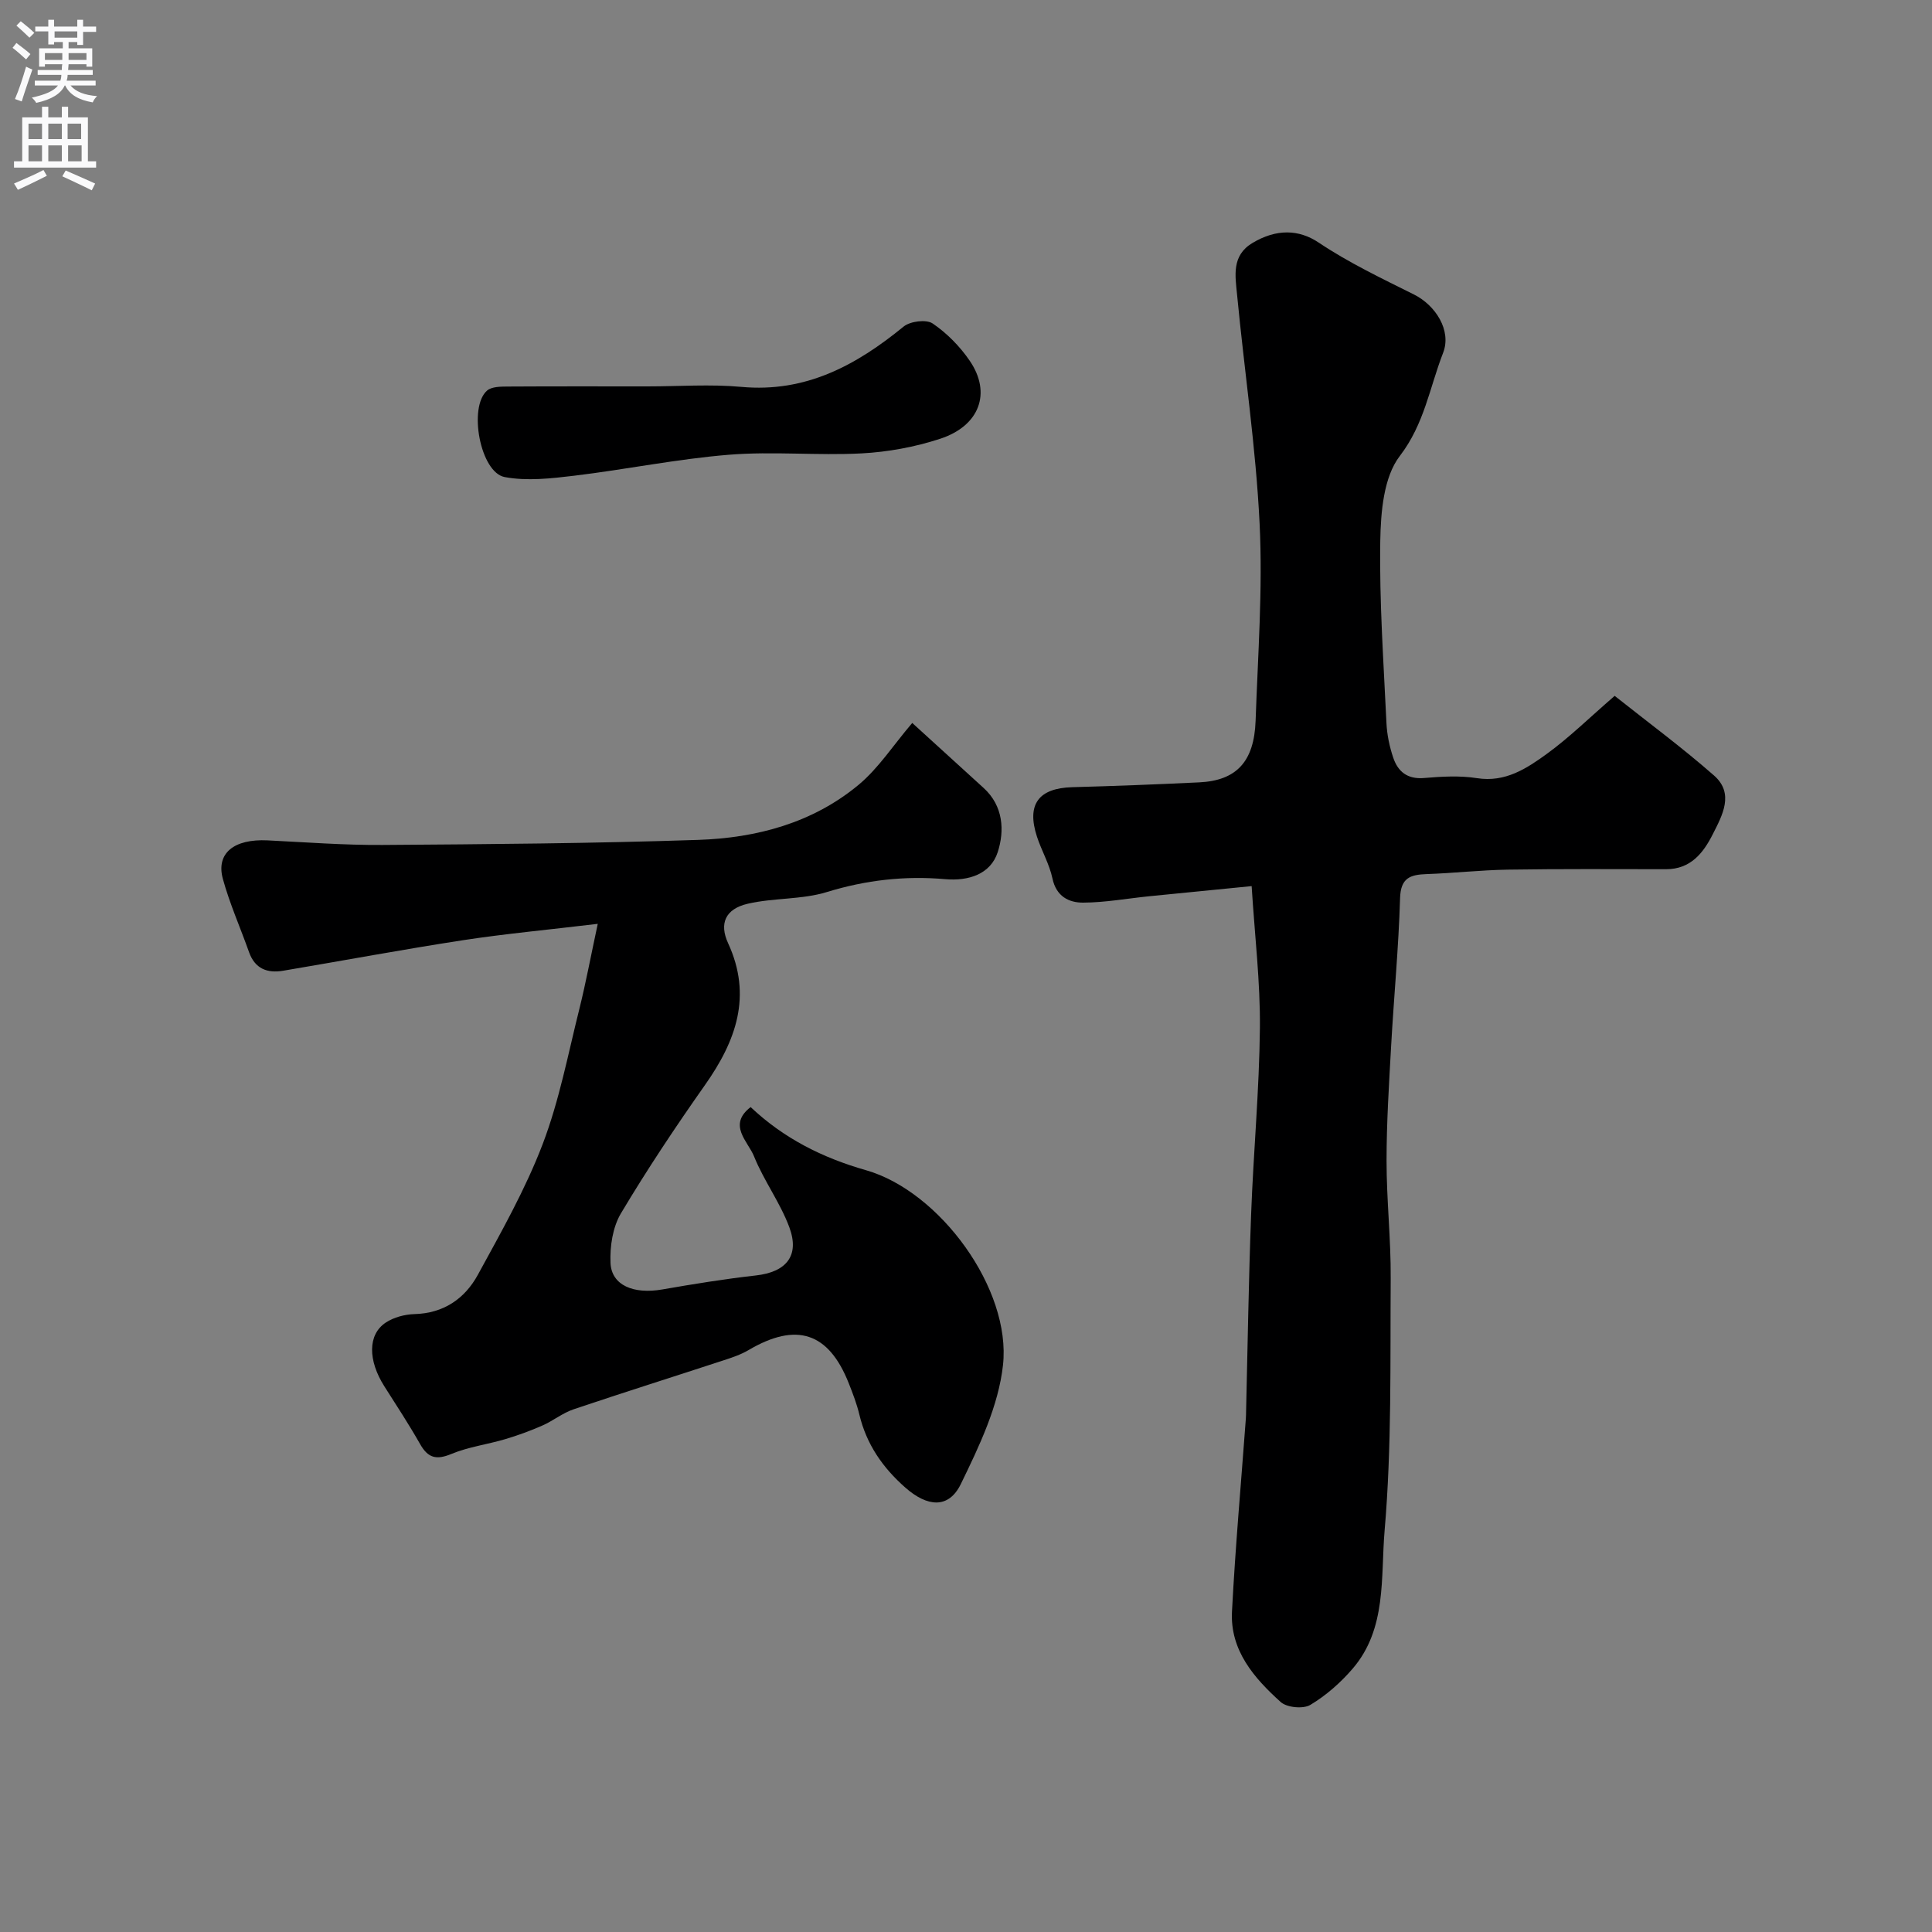 <svg enable-background="new 0 0 400 400" viewBox="0 0 400 400" xmlns="http://www.w3.org/2000/svg"><rect x="0" y="0" width="400" height="400" fill="#808080" stroke="none"/><g fill="#000001"><path d="m259.14 183.46c-7.56.75-14.39 1.41-21.22 2.1-4.56.46-9.12 1.3-13.68 1.32-2.96.01-5.56-1.3-6.34-5-.63-2.98-2.25-5.73-3.21-8.66-2.18-6.69.33-10.04 7.3-10.24 8.77-.24 17.53-.58 26.29-1 7.71-.37 11.38-4.27 11.68-12.77.47-13.59 1.49-27.22.83-40.77-.77-15.86-3.16-31.63-4.67-47.46-.37-3.85-1.18-8.06 3.18-10.67 4.98-2.98 9.62-2.83 13.73-.08 6.19 4.15 13.01 7.4 19.71 10.74 4.46 2.22 7.84 7.45 6.04 12.08-2.78 7.14-3.88 14.74-8.96 21.35-3.36 4.37-3.95 11.62-4.05 17.61-.2 12.55.69 25.12 1.28 37.68.11 2.41.63 4.88 1.4 7.17.97 2.88 2.92 4.51 6.38 4.22 3.64-.31 7.4-.53 10.97.03 5.86.92 10.26-1.99 14.44-5.02 4.63-3.36 8.76-7.43 14.06-12.02 6.94 5.51 14 10.72 20.57 16.49 4.25 3.73 1.72 8.25-.26 12.16-1.96 3.89-4.6 7.25-9.67 7.24-10.93-.01-21.87-.08-32.8.09-5.6.09-11.18.73-16.78.92-3.39.12-5.37.78-5.49 4.99-.3 10.2-1.28 20.38-1.85 30.58-.44 7.92-.95 15.86-.95 23.79 0 8.1.91 16.2.86 24.29-.12 17.43.23 34.92-1.26 52.25-.83 9.62.5 20.34-6.62 28.61-2.49 2.9-5.5 5.55-8.76 7.5-1.47.88-4.85.56-6.13-.59-5.52-4.97-10.51-10.7-10.09-18.74.69-13.33 1.89-26.64 2.87-39.95.04-.5.04-1 .05-1.5.33-13.59.53-27.19 1.04-40.78.48-12.87 1.69-25.72 1.82-38.59.09-9.49-1.06-18.98-1.71-29.37z"/><path d="m123.76 191.27c-10.41 1.25-19.23 2.06-27.97 3.4-12.42 1.91-24.77 4.22-37.16 6.31-3.3.56-5.85-.41-7.07-3.85-1.79-5.05-3.99-9.98-5.41-15.13-1.48-5.35 2.29-8.35 9.25-8.01 7.93.39 15.86 1 23.79.95 21.79-.15 43.59-.32 65.37-1.05 12.07-.4 23.7-3.5 33.21-11.41 4.1-3.41 7.11-8.12 11.1-12.8 4.98 4.54 9.89 9 14.79 13.47 4.09 3.73 4.34 8.84 2.91 13.27-1.47 4.55-6 6.03-10.88 5.6-8.32-.73-16.39.18-24.47 2.66-5.22 1.61-11.04 1.18-16.41 2.43-4.65 1.08-5.94 4.11-4.06 8.18 5.03 10.92 1.63 20.24-4.79 29.35-6.09 8.65-11.98 17.48-17.4 26.57-1.71 2.87-2.31 6.86-2.16 10.28.21 4.63 4.78 6.51 10.71 5.48 6.43-1.12 12.89-2.17 19.38-2.9 6.26-.7 9.12-4.04 6.94-9.96-1.89-5.11-5.28-9.64-7.32-14.71-1.24-3.08-5.52-6.48-.7-10.19 6.87 6.48 14.84 10.49 23.89 13.07 15.27 4.36 30.09 24.58 28.36 40.34-.93 8.46-4.92 16.81-8.73 24.63-2.52 5.18-6.93 4.76-11.48.75-4.71-4.14-8.06-8.99-9.53-15.13-.53-2.21-1.35-4.35-2.19-6.47-4.18-10.57-10.84-12.72-20.75-6.88-1.63.96-3.5 1.58-5.32 2.17-10.31 3.38-20.65 6.63-30.93 10.1-2.25.76-4.21 2.37-6.41 3.34-2.5 1.1-5.09 2.05-7.71 2.83-3.71 1.1-7.63 1.6-11.17 3.07-3.11 1.29-4.83.83-6.45-2.03-2.32-4.08-4.89-8.01-7.41-11.97-3.41-5.37-3.47-10.71.28-13.2 1.66-1.1 3.93-1.7 5.94-1.76 6.06-.16 10.43-3.2 13.13-8.13 4.83-8.84 9.85-17.7 13.43-27.08 3.45-9.05 5.27-18.73 7.64-28.17 1.31-5.3 2.31-10.68 3.76-17.42z"/><path d="m134.03 80c6.49 0 13.03-.49 19.47.1 13.34 1.22 23.77-4.47 33.59-12.49 1.36-1.11 4.69-1.53 6-.64 2.96 2.01 5.65 4.75 7.68 7.72 4.55 6.65 2.07 13.48-6.14 16.16-5.2 1.7-10.78 2.73-16.25 3.02-9.13.48-18.36-.46-27.46.28-10.72.87-21.33 3.05-32.03 4.34-4.76.57-9.77 1.15-14.4.28-5.06-.95-7.58-14.49-3.64-17.91.94-.81 2.77-.82 4.19-.83 9.67-.06 19.33-.03 28.99-.03z"/></g><path d="m2.6 9.9.8-1c.9.7 1.9 1.4 2.9 2.3l-.9 1.1c-1.1-1-2-1.8-2.8-2.4zm.5 10.6c.9-2.1 1.6-4.3 2.3-6.7.4.2.8.4 1.3.6-.7 2.1-1.5 4.3-2.2 6.6zm.3-15.2.9-.9c1 .8 2 1.6 2.8 2.4l-1 1c-.9-.9-1.8-1.7-2.7-2.5zm12.6-1.2h1.2v1.4h2.7v1.1h-2.7v2.7h-1.2v-.6h-1.8v1.3h4.9v3.8h-1.2v-.5h-3.7c0 .4-.1.9-.1 1.2h5.1v1h-5.2c0 .5-.1.9-.2 1.2h6v1h-5.2c1.1 1.3 2.9 2 5.5 2.2-.4.4-.7.8-.9 1.3-2.9-.5-4.8-1.6-5.7-3.5h-.1c-.8 1.7-2.7 2.9-5.9 3.6-.2-.4-.6-.8-.9-1.1 2.8-.6 4.6-1.4 5.4-2.5h-4.8v-1h5.3c.1-.3.2-.7.2-1.2h-4.9v-1h5c0-.4 0-.8.1-1.2h-3.6v.5h-1.2v-3.8h4.9v-1.3h-1.8v.5h-1.2v-2.7h-2.7v-1h2.7v-1.4h1.2v1.4h4.8zm-6.7 8.3h3.6c0-.4 0-.9 0-1.4h-3.6zm1.9-4.6h4.8v-1.3h-4.7v1.3zm6.7 3.2h-3.7v1.4h3.7v-2.4z" fill="#fafafb"/><path d="m8.7 22.1h1.3v2.2h2.8v-2.2h1.3v2.2h4.1v9.1h1.7v1.3h-17v-1.3h1.7v-9.1h4.1zm.3 13.1.7 1.2c-1.8.9-3.8 1.9-6 2.9-.2-.4-.5-.8-.8-1.3 2.3-1 4.4-1.9 6.1-2.8zm-3.1-6.4h2.8v-3.2h-2.8zm0 4.6h2.8v-3.3h-2.8zm4.1-4.6h2.8v-3.2h-2.8zm0 4.6h2.8v-3.3h-2.8zm3.6 1.9c2.1.9 4.1 1.8 6.1 2.7l-.7 1.4c-2.2-1.1-4.2-2-6.1-2.9zm3.2-9.7h-2.8v3.2h2.8zm-2.7 7.8h2.8v-3.3h-2.8z" fill="#fafafb"/></svg>